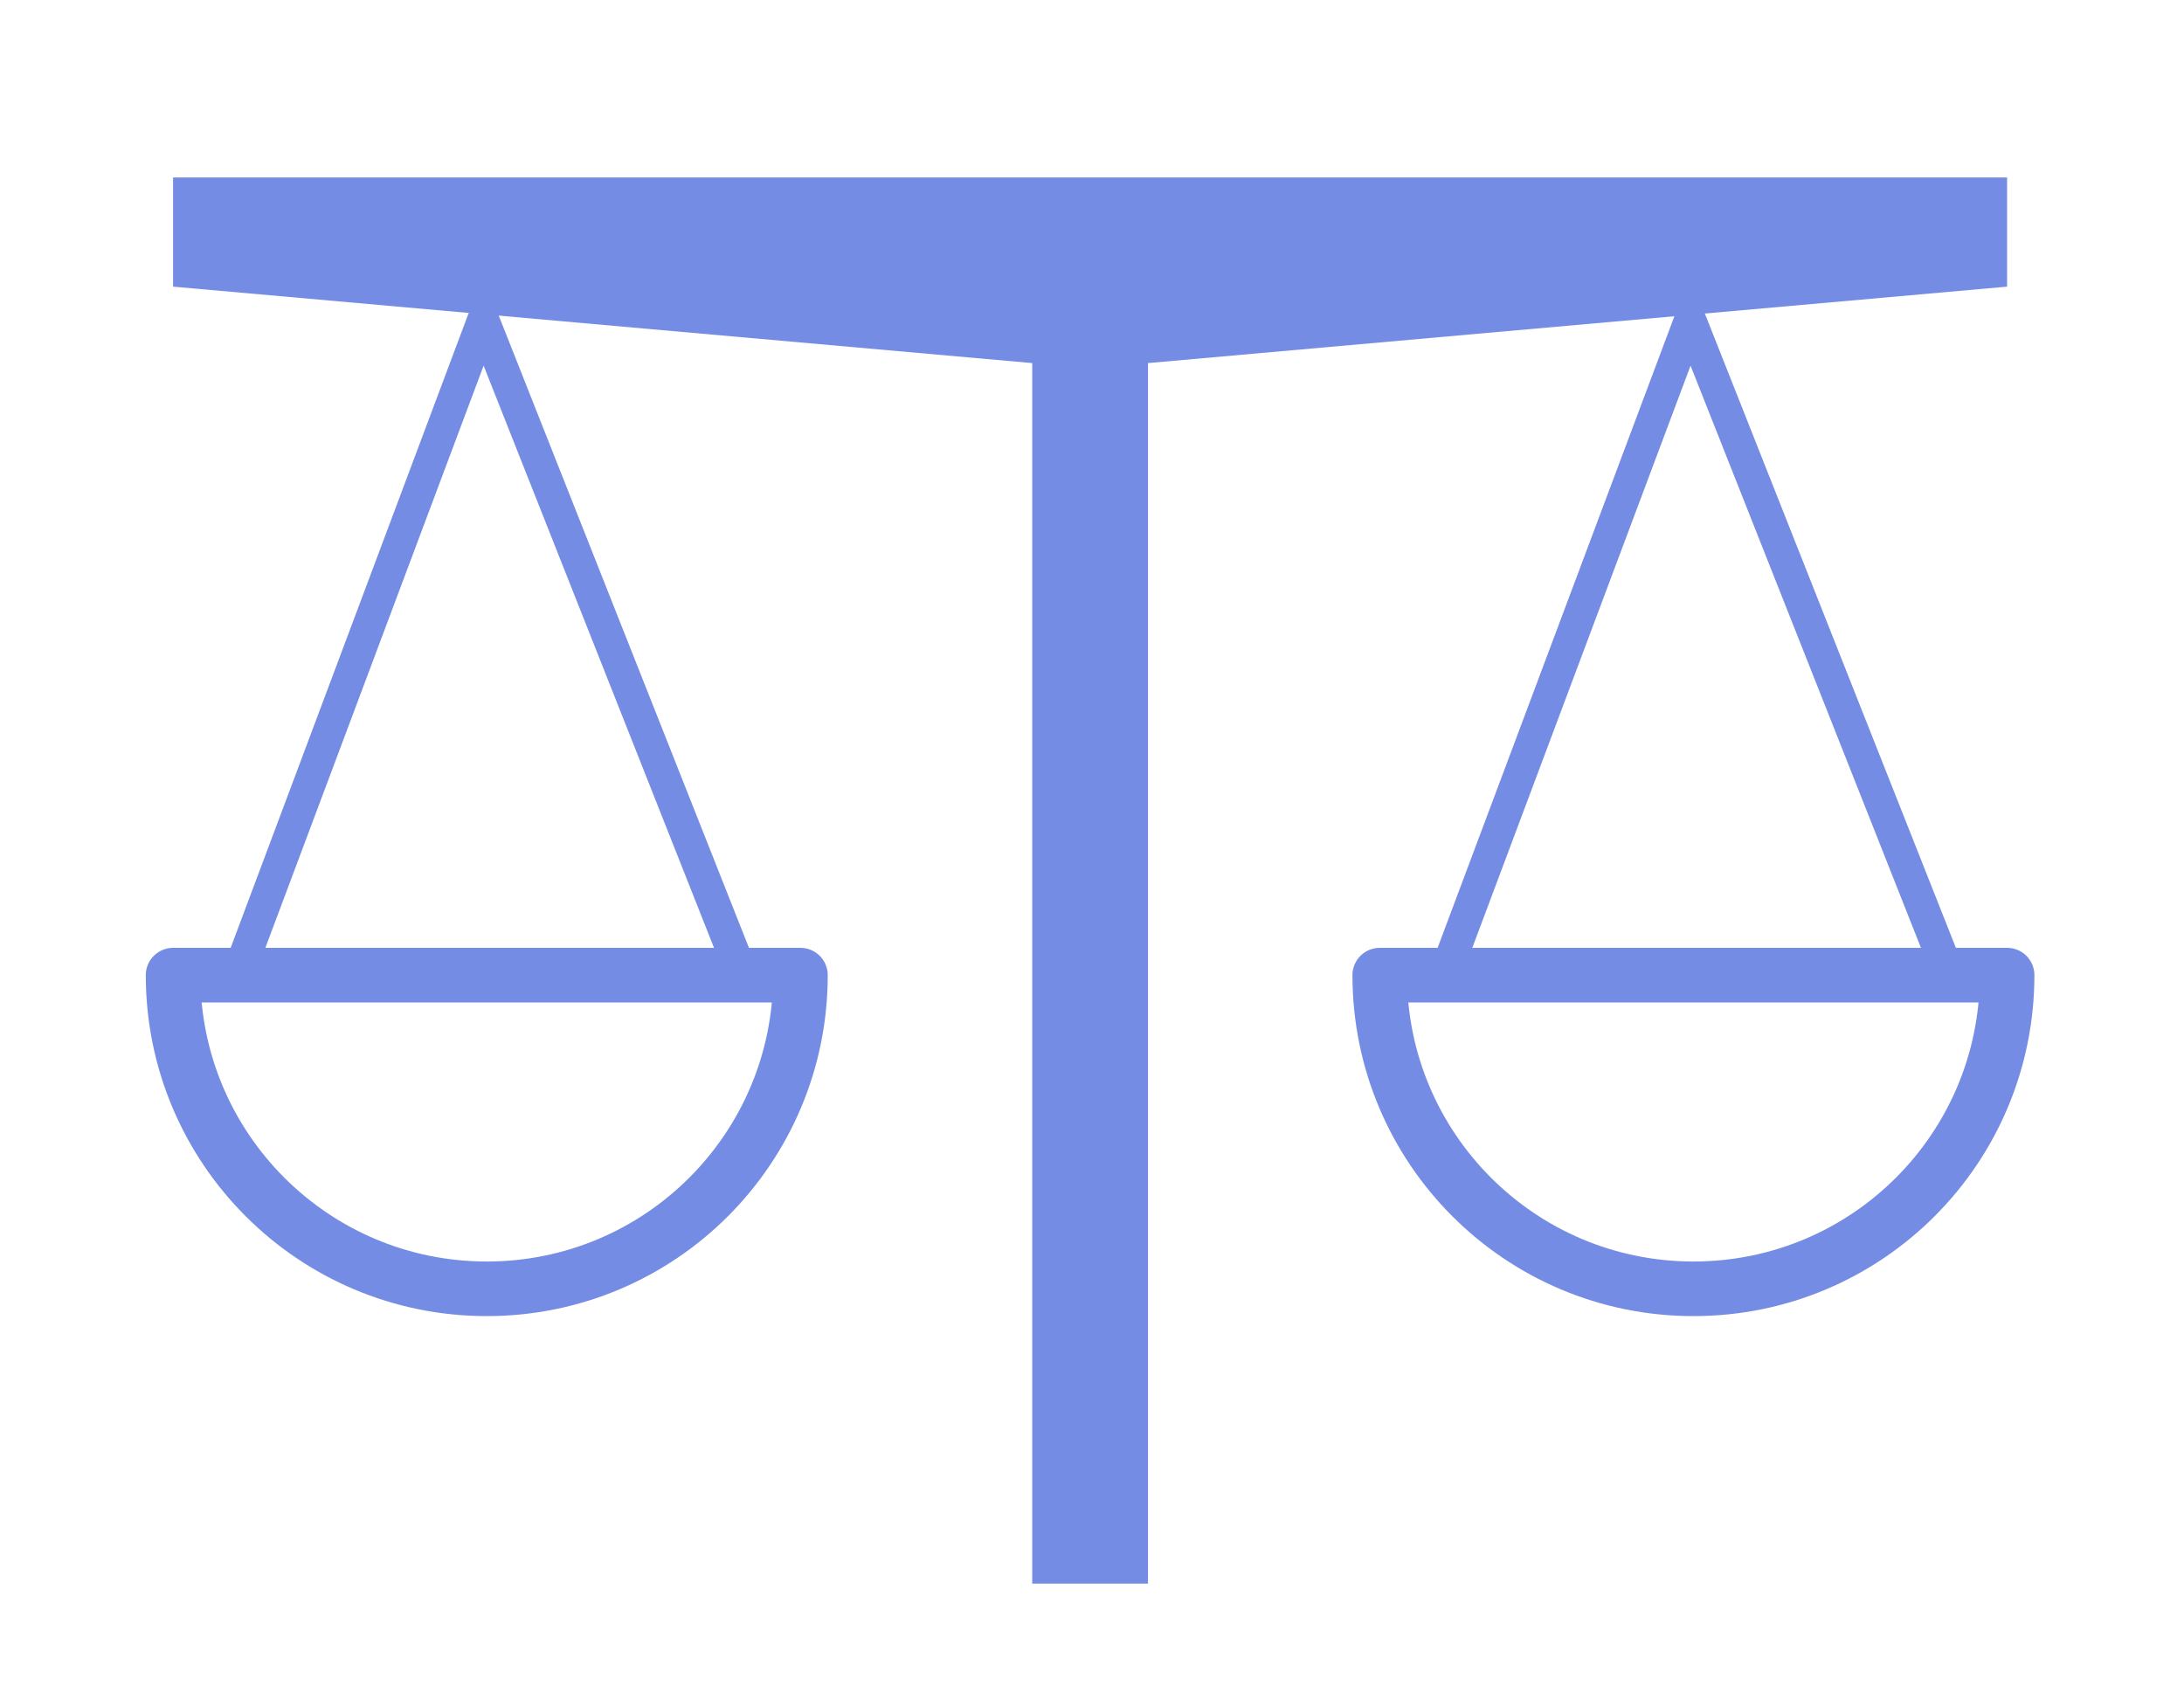 <?xml version="1.0" encoding="UTF-8"?>
<svg id="Layer_1" data-name="Layer 1" xmlns="http://www.w3.org/2000/svg" viewBox="0 0 80 62">
  <defs>
    <style>
      .cls-1 {
        stroke-width: 2px;
      }

      .cls-1, .cls-2 {
        fill: none;
        stroke: #758ce5;
        stroke-linecap: round;
        stroke-linejoin: round;
      }

      .cls-3 {
        fill: #758ce5;
        stroke-width: 0px;
      }

      .cls-2 {
        stroke-width: 1.19px;
      }
    </style>
  </defs>
  <polygon class="cls-2" points="17.7 11.74 8.71 35.72 27.19 35.72 17.7 11.74"/>
  <path class="cls-1" d="M29.32,35.72c.12,0-22.85,0-22.98,0,0,6.34,5.14,11.49,11.49,11.49s11.49-5.14,11.49-11.49Z"/>
  <polygon class="cls-2" points="61.91 11.74 52.92 35.72 71.4 35.72 61.91 11.74"/>
  <path class="cls-1" d="M73.52,35.72c.12,0-22.85,0-22.98,0,0,6.34,5.14,11.49,11.49,11.49s11.49-5.14,11.49-11.49Z"/>
  <polygon class="cls-3" points="73.52 6.5 6.34 6.5 6.34 10.5 37.81 13.3 37.81 58.01 42.05 58.01 42.05 13.3 73.52 10.5 73.52 6.5"/>
</svg>